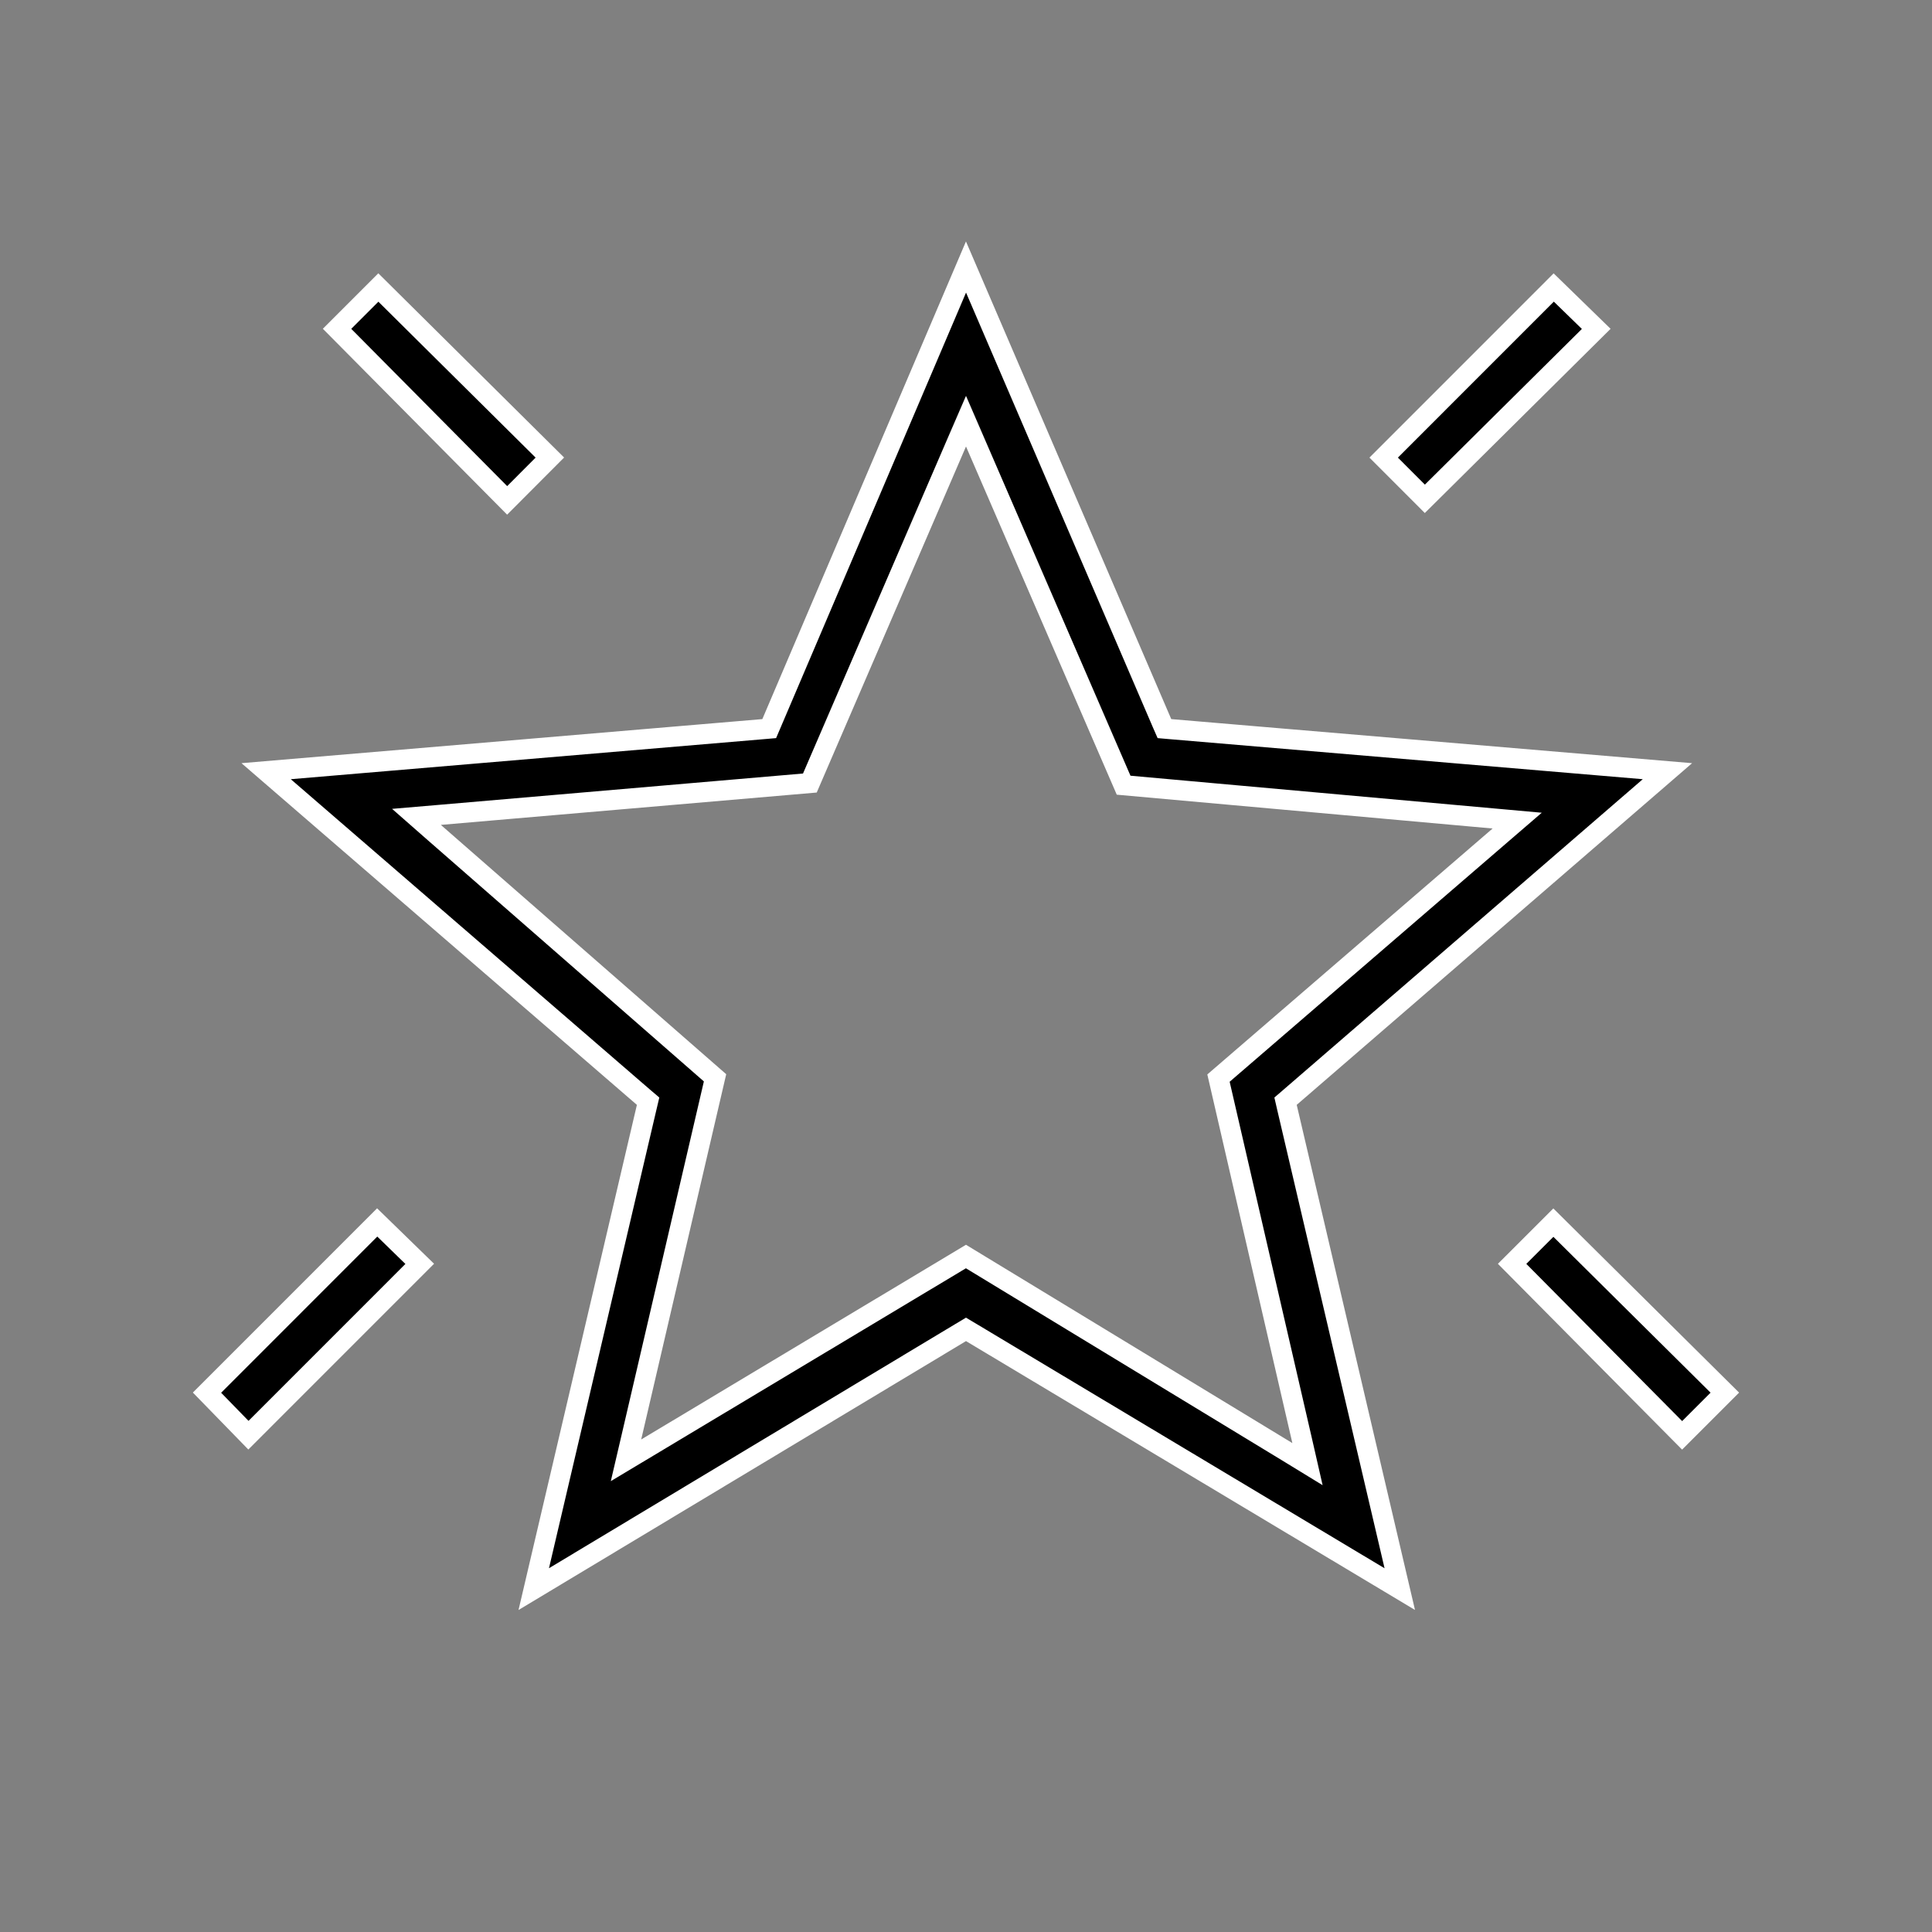 <svg width="48" height="48" viewBox="0 0 48 48" fill="none" xmlns="http://www.w3.org/2000/svg">
<rect x="0" y="0" width="48" height="48" fill="#808080" stroke="none"/>
<path d="M28.87 17.965L28.93 18.102L29.079 18.115L41.427 19.16L32.053 27.261L31.939 27.359L31.973 27.507L34.777 39.481L24.129 33.105L24 33.028L23.871 33.105L13.261 39.481L16.067 27.507L16.102 27.359L15.987 27.261L6.612 19.16L18.961 18.115L19.111 18.102L19.17 17.964L24 6.634L28.87 17.965ZM23.77 10.995L20.121 19.454L10.933 20.245L10.347 20.295L10.789 20.683L17.765 26.778L15.687 35.707L15.553 36.281L16.059 35.978L23.999 31.218L31.979 36.067L32.484 36.376L32.352 35.798L30.273 26.785L37.247 20.773L37.694 20.388L37.106 20.335L27.916 19.508L24.23 10.995L24 10.464L23.77 10.995ZM42.853 34.6L41.792 35.661L37.568 31.4L38.593 30.376L42.853 34.6ZM10.428 31.4L6.172 35.657L5.143 34.6L9.371 30.371L10.428 31.4ZM13.661 11.368L12.6 12.432L8.374 8.169L9.4 7.143L13.661 11.368ZM39.658 8.171L35.4 12.393L34.377 11.369L38.602 7.143L39.658 8.171Z" fill="black" stroke="white" stroke-width="0.5"/>
</svg>
